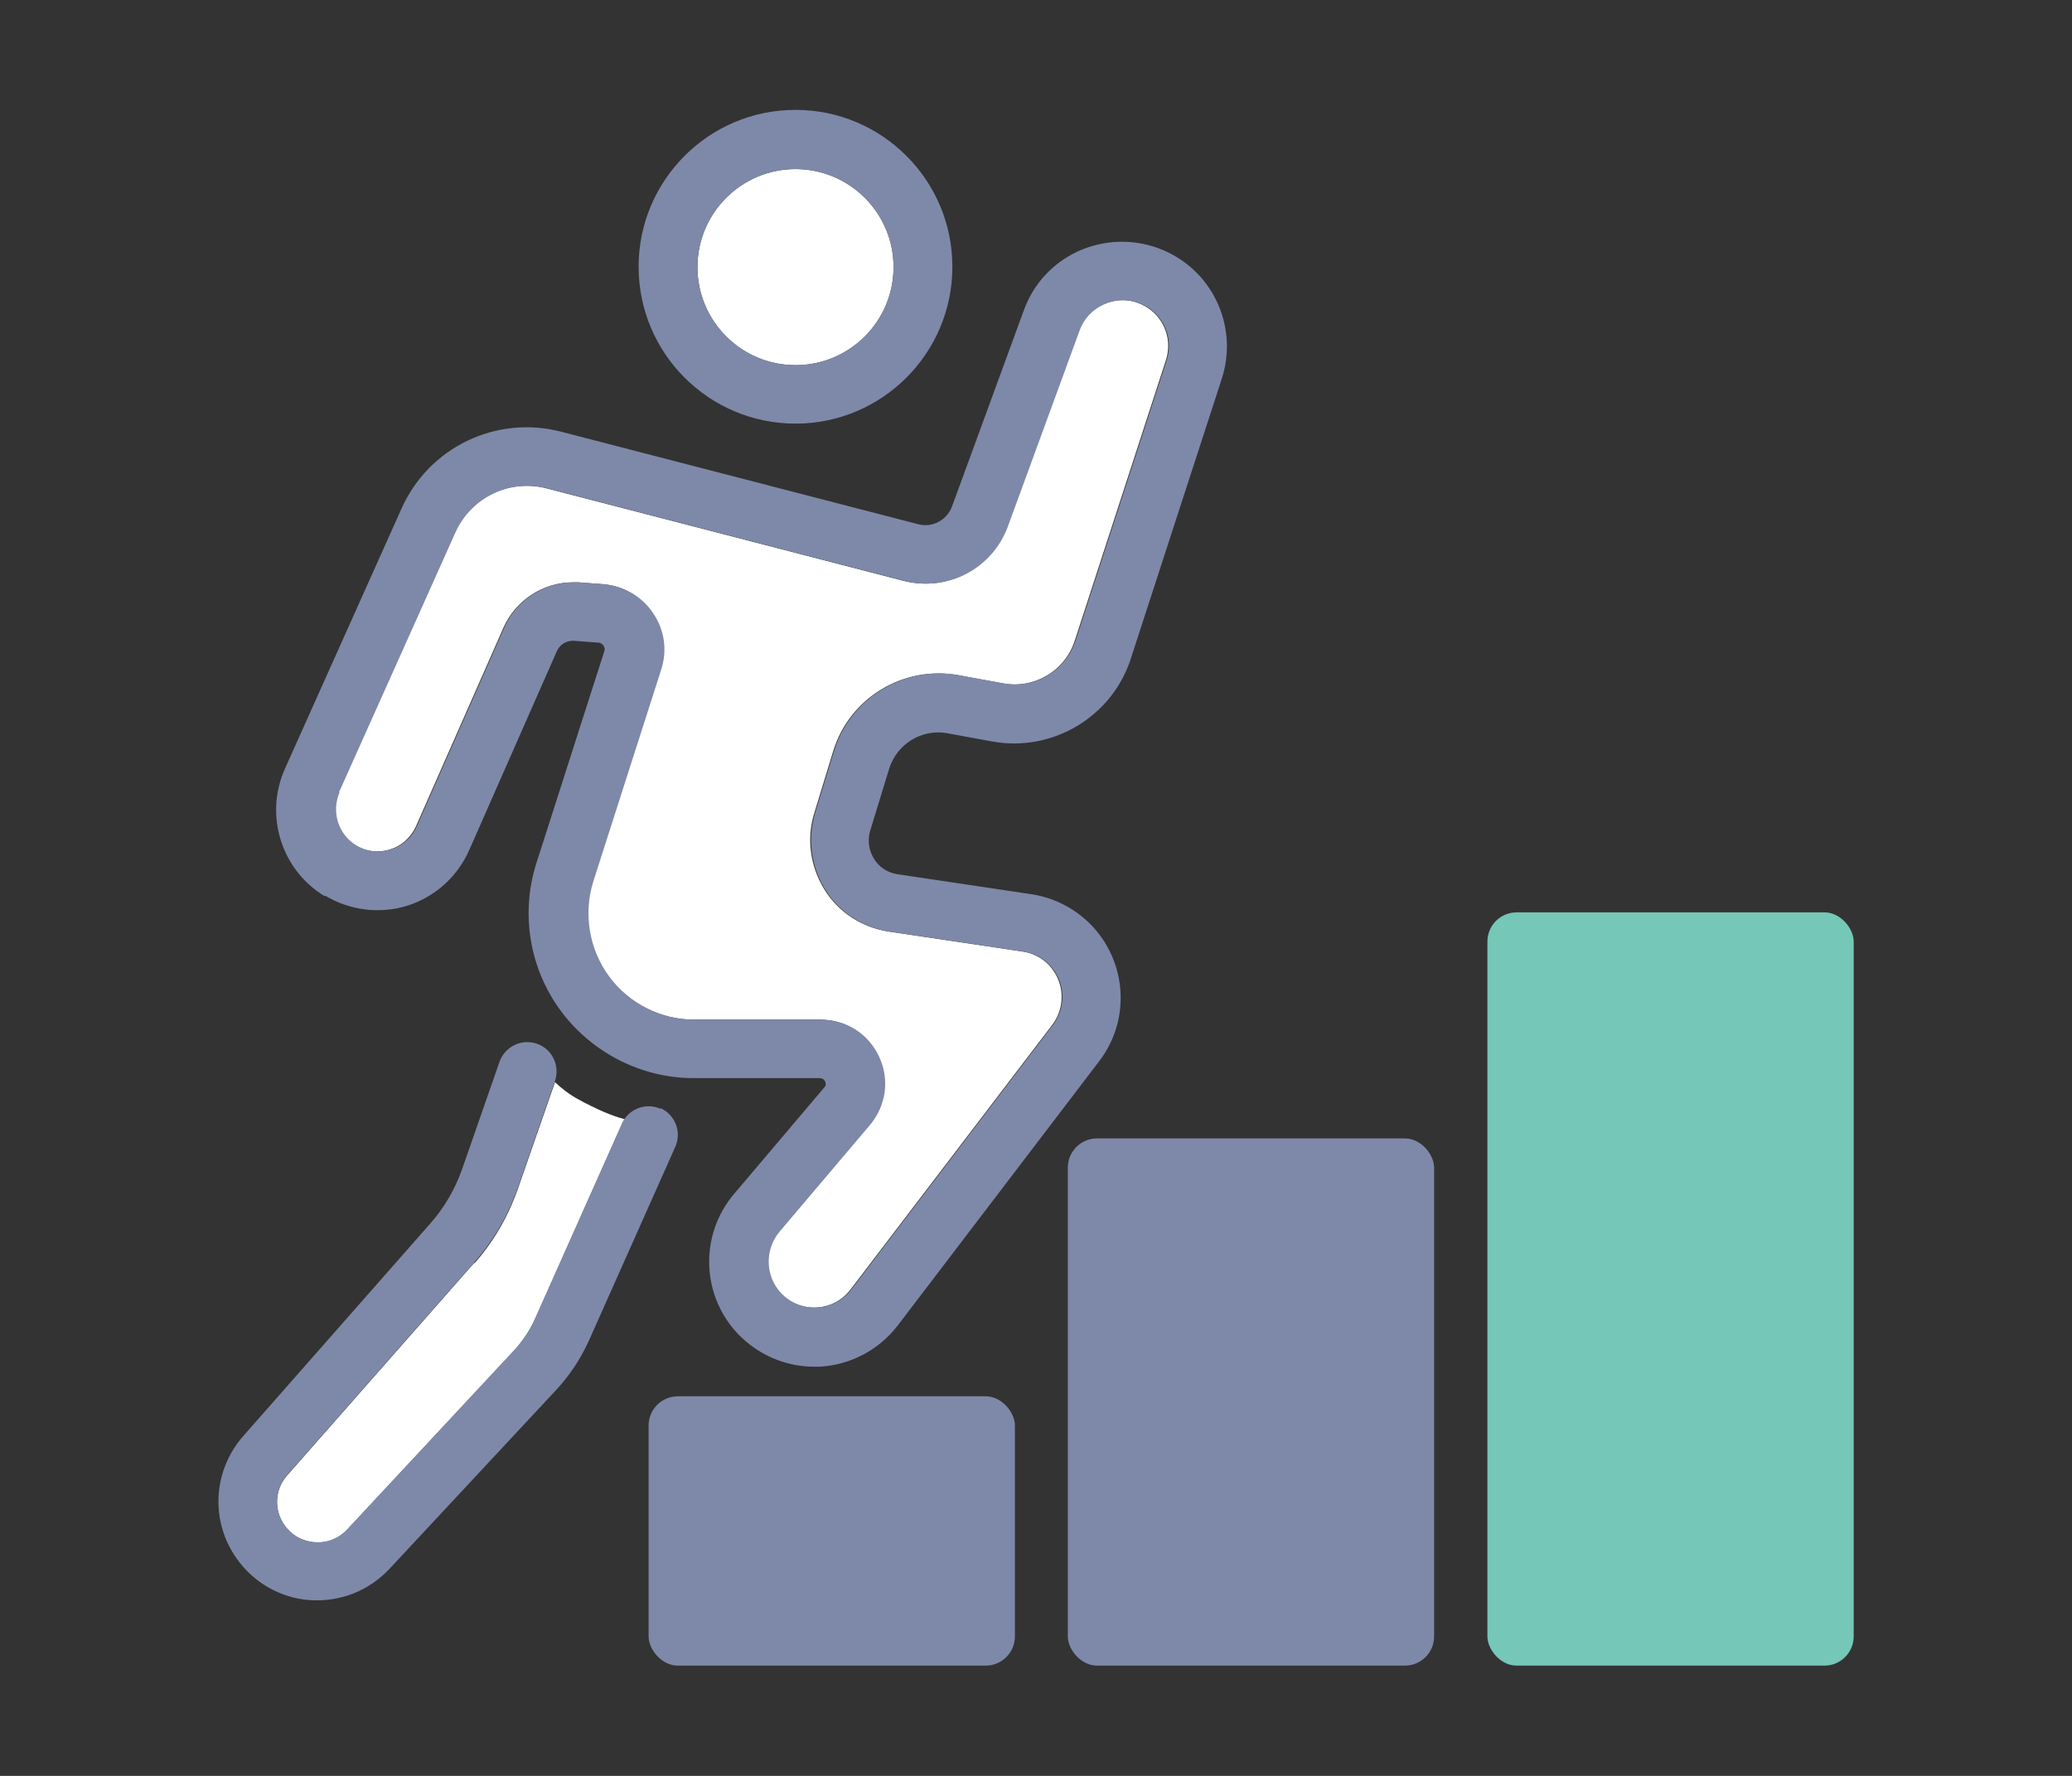 <?xml version="1.0" encoding="UTF-8"?>
<svg id="b" data-name="レイヤー 2" xmlns="http://www.w3.org/2000/svg" viewBox="0 0 56 48">
  <rect x="0" y="0" width="56" height="48" fill="#333333" stroke="none"/>
  <defs>
    <style>
      .d {
        fill: #fff;
      }

      .e {
        fill: none;
      }

      .f {
        fill: #75c7b7;
      }

      .g {
        fill: #7e89a9;
      }
    </style>
  </defs>
  <g id="c" data-name="Icons">
    <g>
      <g>
        <circle class="d" cx="21.5" cy="7.22" r="2.65"/>
        <path class="d" d="M9.61,22.85c.28.17.61.21.93.11.32-.1.56-.32.7-.62l2.37-5.38c.33-.74,1.07-1.22,1.87-1.22.05,0,.1,0,.15,0l.66.05c.54.04,1.03.32,1.34.78.3.45.38,1.01.22,1.53l-1.83,5.71c-.28.88-.12,1.85.43,2.59.54.72,1.4,1.16,2.3,1.16h3.42c.68,0,1.29.39,1.57,1,.29.62.19,1.33-.25,1.85l-2.44,2.88c-.41.49-.39,1.21.05,1.67.25.27.61.4.97.38.37-.02.7-.2.92-.49l5.45-7.15c.32-.42.34-1.01.04-1.45-.19-.29-.5-.48-.84-.53l-3.62-.54c-.72-.11-1.36-.52-1.74-1.14s-.49-1.37-.27-2.07l.51-1.67c.44-1.44,1.9-2.32,3.38-2.05l1.2.22c.85.16,1.69-.34,1.95-1.16l2.46-7.57c.21-.64-.12-1.32-.75-1.55-.31-.12-.65-.1-.95.04s-.53.39-.65.7l-1.94,5.3c-.42,1.14-1.62,1.77-2.8,1.47l-9.65-2.5c-1.01-.26-2.05.24-2.48,1.19l-3.15,7.03c-.23.52-.04,1.14.45,1.44Z"/>
        <path class="g" d="M21.5,11.45c2.34,0,4.24-1.9,4.24-4.24s-1.9-4.24-4.24-4.24-4.24,1.9-4.24,4.24,1.9,4.24,4.24,4.24ZM21.5,4.57c1.46,0,2.65,1.19,2.65,2.65s-1.19,2.65-2.65,2.65-2.65-1.19-2.65-2.65,1.19-2.65,2.65-2.65Z"/>
        <path class="g" d="M8.79,24.21c.67.4,1.48.5,2.22.27.75-.24,1.35-.78,1.67-1.5l2.37-5.38h0c.08-.18.26-.29.46-.28l.66.05c.07,0,.12.05.14.08.02.03.05.09.02.16l-1.83,5.71c-.44,1.37-.19,2.87.67,4.02.84,1.12,2.17,1.8,3.57,1.8h3.42s.1,0,.14.09c.04.09,0,.14-.02.16l-2.44,2.88c-.94,1.11-.89,2.74.11,3.79.54.56,1.28.88,2.05.88.05,0,.11,0,.16,0,.83-.05,1.59-.45,2.1-1.11l5.45-7.15c.74-.97.77-2.29.09-3.3-.44-.65-1.14-1.09-1.92-1.21l-3.62-.54c-.27-.04-.5-.19-.64-.42-.14-.23-.18-.5-.1-.76l.51-1.67c.21-.67.88-1.09,1.58-.96l1.2.22c1.63.3,3.24-.66,3.75-2.23l2.46-7.57c.47-1.45-.28-3-1.71-3.53-.71-.26-1.48-.23-2.17.08-.69.32-1.21.88-1.47,1.6l-1.94,5.3c-.14.37-.53.58-.91.48l-9.65-2.5c-1.76-.46-3.58.42-4.32,2.08l-3.15,7.03c-.56,1.25-.1,2.73,1.07,3.44ZM14.33,17.28h0,0ZM9.16,21.42l3.15-7.03c.43-.95,1.47-1.45,2.48-1.19l9.65,2.5c1.18.3,2.38-.33,2.8-1.47l1.94-5.3c.11-.31.34-.56.65-.7s.64-.15.95-.04c.63.23.96.91.75,1.55l-2.46,7.57c-.27.82-1.11,1.32-1.95,1.16l-1.2-.22c-1.48-.27-2.94.61-3.38,2.05l-.51,1.67c-.21.7-.11,1.45.27,2.07s1.02,1.03,1.74,1.14l3.62.54c.34.05.65.24.84.53.3.44.28,1.02-.04,1.45l-5.45,7.15c-.22.29-.56.47-.92.49-.36.02-.72-.12-.97-.38-.44-.46-.46-1.18-.05-1.67l2.44-2.88c.44-.52.54-1.23.25-1.85-.29-.62-.89-1-1.57-1h-3.42c-.9,0-1.76-.43-2.3-1.16-.55-.74-.71-1.71-.43-2.59l1.83-5.71c.17-.52.09-1.08-.22-1.53-.3-.45-.79-.73-1.34-.78l-.66-.05c-.05,0-.1,0-.15,0-.8,0-1.55.48-1.87,1.22l-2.37,5.38c-.13.3-.38.52-.7.62-.32.1-.65.06-.93-.11-.49-.3-.68-.91-.45-1.44Z"/>
        <path class="d" d="M12.82,34.13l-5.06,5.75c-.34.38-.36.94-.07,1.35.19.27.48.43.82.46.33.02.64-.1.87-.34l4.51-4.84c.24-.26.44-.56.58-.88l2.34-5.25s.05-.09.07-.13c-.31-.08-.74-.25-1.33-.58-.19-.11-.38-.26-.55-.42l-1.01,2.9c-.26.74-.65,1.41-1.17,2Z"/>
        <path class="g" d="M17.85,29.97c-.35-.16-.76-.03-.97.27-.03.04-.05.08-.07.13l-2.34,5.25c-.14.32-.34.62-.58.88l-4.51,4.84c-.22.24-.54.37-.87.34-.34-.02-.63-.19-.82-.46-.29-.41-.27-.97.07-1.35l5.06-5.75c.52-.59.91-1.26,1.17-2l1.01-2.9h0c.14-.42-.08-.87-.49-1.01-.41-.14-.86.07-1.01.49l-1.01,2.9c-.19.54-.48,1.04-.86,1.47l-5.06,5.75c-.82.94-.89,2.3-.17,3.31.46.65,1.18,1.06,1.97,1.12,0,0,.02,0,.03,0,.81.05,1.58-.26,2.13-.85l4.51-4.84c.36-.39.65-.83.87-1.31l2.34-5.25c.18-.4,0-.87-.4-1.05Z"/>
        <rect class="g" x="17.53" y="37.74" width="9.9" height="7.28" rx=".79" ry=".79"/>
        <rect class="g" x="28.86" y="30.77" width="9.9" height="14.25" rx=".79" ry=".79"/>
        <rect class="f" x="40.2" y="24.66" width="9.9" height="20.36" rx=".79" ry=".79"/>
      </g>
      <rect class="e" width="56" height="48"/>
    </g>
  </g>
</svg>